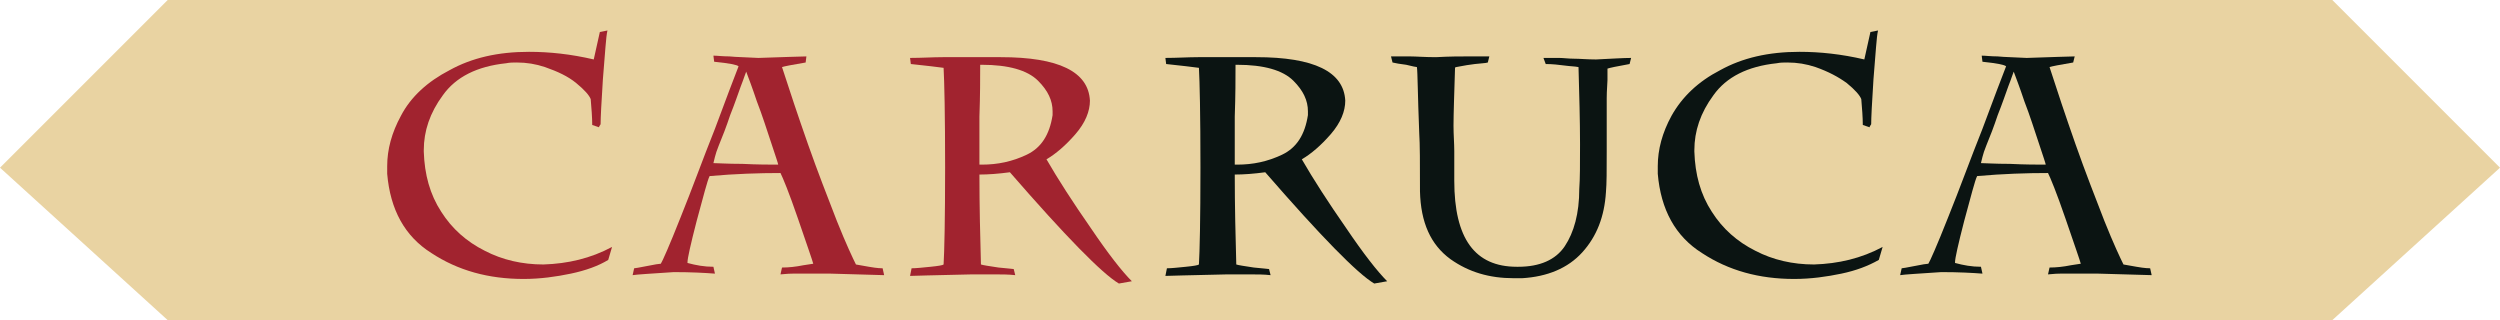 <svg xmlns="http://www.w3.org/2000/svg" xmlns:xlink="http://www.w3.org/1999/xlink" id="Layer_1" x="0px" y="0px" viewBox="0 0 328 42" style="enable-background:new 0 0 328 42;" xml:space="preserve"> <style type="text/css"> .st0{fill:#E9D3A2;} .st1{fill:#A1232F;} .st2{fill:#0B1412;} </style> <polygon class="st0" points="22,0 0,22 22,42 306,42 328,22 306,0 "></polygon> <g> <path class="st1" d="M78.6,16.7l-0.9-0.3c0-1-0.1-2.2-0.2-3.4c-0.2-0.5-0.8-1.2-1.9-2.1s-2.4-1.5-4.1-2.1c-1.2-0.4-2.4-0.6-3.7-0.6 c-0.5,0-0.9,0-1.4,0.1c-3.8,0.4-6.6,1.8-8.3,4.2c-1.7,2.3-2.5,4.7-2.5,7.2c0,0.1,0,0.2,0,0.2c0.1,3,0.8,5.6,2.3,7.9 c1.4,2.2,3.3,3.9,5.7,5.1c2.3,1.2,4.9,1.8,7.7,1.8c3.2-0.1,6.2-0.8,9-2.3l-0.5,1.7c-1.3,0.8-3,1.4-4.9,1.8c-1.9,0.4-4,0.7-6.2,0.7 c-4.6,0-8.6-1.1-12.1-3.4c-3.5-2.2-5.4-5.7-5.8-10.4c0-0.3,0-0.7,0-1c0-2.2,0.6-4.4,1.8-6.6c1.3-2.5,3.5-4.5,6.4-6 c2.9-1.6,6.3-2.4,10.4-2.4c2.7,0,5.5,0.3,8.5,1l0.8-3.6l1-0.2c-0.2,0.8-0.3,2.9-0.6,6.4c-0.2,3.1-0.3,5.1-0.3,5.9 C78.6,16.6,78.6,16.6,78.6,16.7z"></path> <path class="st1" d="M83,36.1l0.2-0.9c0.1,0,0.7-0.1,1.7-0.3c1-0.2,1.6-0.3,1.8-0.3c0.2-0.3,1.1-2.3,2.6-6.1 c1.5-3.7,2.9-7.6,4.5-11.6c1.5-4,2.5-6.7,3.1-8.2c-0.2-0.2-1.2-0.4-3.2-0.6l-0.1-0.8c0.5,0,1.2,0.1,2.1,0.1 c0.9,0.1,2.2,0.1,3.8,0.2c3.4-0.1,5.5-0.2,6.3-0.2l-0.1,0.8c-1.8,0.3-2.8,0.5-3.1,0.6c1,3.1,2.1,6.4,3.4,10.1 c1.3,3.7,2.6,7,3.8,10.1c1.2,3,2.1,4.9,2.5,5.7c0,0,0.6,0.1,1.7,0.3c1.1,0.2,1.7,0.2,1.8,0.2l0.2,0.9l-7-0.2c-0.6,0-1.4,0-2.3,0 c-1,0-1.9,0-2.7,0c-0.8,0-1.3,0.1-1.6,0.1l0.2-0.9c0.9,0,1.8-0.1,2.8-0.3l1.3-0.2c-0.1-0.4-0.8-2.4-2-5.9c-1.2-3.5-2-5.4-2.3-6 c-2.8,0-5.9,0.1-9.3,0.4c-0.3,0.6-0.8,2.6-1.7,5.9c-0.8,3.1-1.2,4.9-1.2,5.4c0,0,0,0.1,0,0.1c1.1,0.3,2.2,0.5,3.4,0.5l0.2,0.9 c-1.3-0.1-3.1-0.2-5.4-0.2C85.5,35.9,83.6,36,83,36.1z M93.6,21.4c0.5,0,1.8,0.1,3.8,0.1c2,0.1,3.6,0.1,4.7,0.1 c0-0.1-0.3-1-0.9-2.8c-0.6-1.8-1.2-3.7-1.9-5.5c-0.6-1.8-1.1-3.1-1.4-3.9h0c-0.1,0.2-0.3,0.9-0.7,1.9c-0.4,1.1-0.8,2.3-1.4,3.8 c-0.5,1.5-1,2.8-1.5,4S93.7,21.1,93.6,21.4z"></path> <path class="st1" d="M128.5,22.9c0,4.2,0.1,8.1,0.2,11.8c0.3,0.1,1,0.2,2.3,0.4c1.2,0.1,1.9,0.2,2,0.2l0.2,0.8 c-0.9-0.1-1.8-0.1-2.7-0.1c-0.9,0-2,0-3,0c-5.1,0.1-7.8,0.2-8.1,0.2l0.2-1c0.6,0,1.5-0.1,2.5-0.2c1-0.1,1.6-0.2,1.7-0.3 c0.1-1.6,0.2-5.9,0.2-12.7c0-7-0.1-11.3-0.2-13.1c-0.8-0.1-2.3-0.3-4.3-0.5l-0.1-0.8c1.5,0,3-0.1,4.3-0.1c1.3,0,3.1,0,5.3,0h2 c0.1,0,0.2,0,0.3,0c7.6,0,11.5,1.9,11.7,5.7c0,1.4-0.6,2.9-1.9,4.4c-1.3,1.5-2.6,2.6-3.8,3.3c1.5,2.6,3.5,5.7,5.8,9 c2.3,3.4,4.1,5.7,5.4,7l-1.7,0.3c-2.2-1.3-7-6.2-14.3-14.6C131,22.8,129.7,22.9,128.5,22.9z M128.5,21.6c0.1,0,0.2,0,0.3,0 c2.1,0,4-0.4,5.9-1.3c1.9-0.9,3-2.6,3.4-5.2c0-0.2,0-0.3,0-0.5c0-1.4-0.6-2.7-1.9-4c-1.4-1.4-3.9-2.1-7.4-2.1h-0.2 c0,1.8,0,4-0.1,6.8C128.5,18.1,128.5,20.1,128.5,21.6z"></path> </g> <g> <path class="st2" d="M162,22.9c0,4.2,0.1,8.1,0.2,11.8c0.3,0.1,1,0.2,2.3,0.4c1.2,0.1,1.9,0.2,2,0.2l0.2,0.8 c-0.9-0.1-1.8-0.1-2.7-0.1c-0.9,0-2,0-3,0c-5.1,0.1-7.8,0.2-8.1,0.2l0.2-1c0.6,0,1.5-0.1,2.5-0.2c1-0.1,1.6-0.2,1.7-0.3 c0.1-1.6,0.2-5.9,0.2-12.7c0-7-0.1-11.3-0.2-13.1c-0.8-0.1-2.3-0.3-4.3-0.5l-0.1-0.8c1.5,0,3-0.1,4.3-0.1c1.4,0,3.1,0,5.3,0h2 c0.1,0,0.2,0,0.3,0c7.6,0,11.5,1.9,11.7,5.7c0,1.4-0.6,2.9-1.9,4.4c-1.3,1.5-2.6,2.6-3.8,3.3c1.5,2.6,3.5,5.7,5.8,9 c2.3,3.4,4.1,5.7,5.4,7l-1.7,0.3c-2.2-1.3-7-6.2-14.3-14.6C164.5,22.8,163.2,22.9,162,22.9z M162,21.6c0.1,0,0.2,0,0.3,0 c2.1,0,4-0.4,5.9-1.3c1.9-0.9,3-2.6,3.4-5.2c0-0.2,0-0.3,0-0.5c0-1.4-0.6-2.7-1.9-4c-1.4-1.4-3.9-2.1-7.4-2.1h-0.2 c0,1.8,0,4-0.1,6.8C162,18.1,162,20.1,162,21.6z"></path> <path class="st2" d="M185.9,8.8c-0.1,0-0.6-0.1-1.4-0.3c-0.8-0.1-1.4-0.2-1.8-0.3l-0.2-0.8c0.9,0,1.8,0,2.5,0 c0.8,0,1.9,0.1,3.4,0.1c1.8-0.1,3.2-0.1,4.1-0.1c0.9,0,1.8,0,2.9,0l-0.2,0.8c-0.3,0.1-0.9,0.1-1.7,0.2c-0.8,0.1-1.4,0.2-1.9,0.3 c-0.5,0.1-0.7,0.1-0.7,0.2c-0.1,3.4-0.2,6-0.2,7.6c0,1.2,0.1,2.3,0.1,3.3c0,1,0,2.3,0,3.9c0,7.6,2.7,11.3,8.2,11.3 c0.1,0,0.1,0,0.2,0c2.8,0,4.9-0.9,6.1-2.7c1.2-1.8,1.9-4.3,1.9-7.5c0.1-1.3,0.1-3.3,0.1-5.9c0-3.1-0.1-6.5-0.2-10.1 c-0.5-0.1-1.1-0.1-1.8-0.2c-0.8-0.1-1.6-0.2-2.5-0.2l-0.3-0.8c0.9,0,1.6,0,2.1,0s1.2,0.1,1.9,0.1c0.8,0,1.7,0.1,2.9,0.1 c2.1-0.1,3.6-0.2,4.6-0.2l-0.2,0.8c-1.7,0.3-2.6,0.5-2.9,0.6c0,0.6,0,1.1,0,1.5c0,0.5-0.1,1.3-0.1,2.4v7c0,2.5,0,4.2-0.1,5.3 c-0.2,3.2-1.2,5.8-3.1,7.9c-1.9,2.1-4.6,3.2-7.9,3.4c-0.4,0-0.8,0-1.1,0c-3.2,0-5.9-0.8-8.3-2.5c-2.6-1.9-3.9-4.8-4-8.9 c0-3.6,0-6.2-0.1-7.7C186,12.4,186,9.5,185.9,8.8z"></path> <path class="st2" d="M245.3,16.7l-0.9-0.3c0-1-0.1-2.2-0.2-3.4c-0.2-0.5-0.8-1.2-1.9-2.1c-1.1-0.8-2.4-1.5-4.1-2.1 c-1.2-0.4-2.4-0.6-3.7-0.6c-0.5,0-0.9,0-1.4,0.1c-3.8,0.4-6.6,1.8-8.3,4.2c-1.7,2.3-2.5,4.7-2.5,7.2c0,0.1,0,0.2,0,0.2 c0.1,3,0.8,5.6,2.3,7.9c1.4,2.2,3.3,3.9,5.7,5.1c2.3,1.2,4.9,1.8,7.7,1.8c3.2-0.1,6.2-0.8,9-2.3l-0.5,1.7c-1.4,0.8-3,1.4-4.9,1.8 c-1.9,0.4-4,0.7-6.2,0.7c-4.6,0-8.6-1.1-12.1-3.4c-3.5-2.2-5.4-5.7-5.8-10.4c0-0.3,0-0.7,0-1c0-2.2,0.6-4.4,1.8-6.6 c1.4-2.5,3.5-4.5,6.4-6c2.9-1.6,6.3-2.4,10.4-2.4c2.7,0,5.5,0.3,8.5,1l0.8-3.6l1-0.2c-0.2,0.8-0.3,2.9-0.6,6.4 c-0.2,3.1-0.3,5.1-0.3,5.9C245.3,16.6,245.3,16.6,245.3,16.7z"></path> <path class="st2" d="M249.3,36.1l0.2-0.9c0.1,0,0.7-0.1,1.7-0.3c1-0.2,1.6-0.3,1.8-0.3c0.2-0.3,1.1-2.3,2.6-6.1 c1.5-3.7,2.9-7.6,4.5-11.6c1.5-4,2.5-6.7,3.1-8.2c-0.2-0.2-1.2-0.4-3.1-0.6l-0.1-0.8c0.5,0,1.2,0.1,2.1,0.1 c0.9,0.1,2.1,0.1,3.8,0.2c3.4-0.1,5.5-0.2,6.3-0.2L272,8.2c-1.8,0.3-2.8,0.5-3.1,0.6c1,3.1,2.1,6.4,3.4,10.1 c1.3,3.7,2.6,7,3.8,10.1c1.2,3,2.1,4.9,2.5,5.7c0,0,0.6,0.1,1.7,0.3c1.1,0.2,1.7,0.2,1.8,0.2l0.2,0.9l-7-0.2c-0.6,0-1.4,0-2.3,0 c-1,0-1.9,0-2.7,0c-0.8,0-1.3,0.1-1.6,0.1l0.2-0.9c0.9,0,1.8-0.1,2.8-0.3l1.3-0.2c-0.1-0.4-0.8-2.4-2-5.9c-1.2-3.5-2-5.4-2.3-6 c-2.8,0-5.9,0.1-9.3,0.4c-0.3,0.6-0.8,2.6-1.7,5.9c-0.8,3.1-1.2,4.9-1.2,5.4c0,0,0,0.1,0,0.1c1.1,0.3,2.2,0.5,3.4,0.5l0.2,0.9 c-1.3-0.1-3.1-0.2-5.4-0.2C251.8,35.9,249.9,36,249.3,36.1z M259.9,21.4c0.5,0,1.8,0.1,3.8,0.1c2,0.1,3.6,0.1,4.7,0.1 c0-0.1-0.3-1-0.9-2.8c-0.6-1.8-1.2-3.7-1.9-5.5c-0.6-1.8-1.1-3.1-1.4-3.9h0c-0.1,0.2-0.3,0.9-0.7,1.9c-0.4,1.1-0.8,2.3-1.4,3.8 c-0.5,1.5-1,2.8-1.5,4S260,21.1,259.9,21.4z"></path> </g> <rect id="Rechteck_44_00000047023014890892871770000007121875599110272177_" x="-2198.8" y="-847" class="st2" width="1920" height="1694"></rect> </svg>